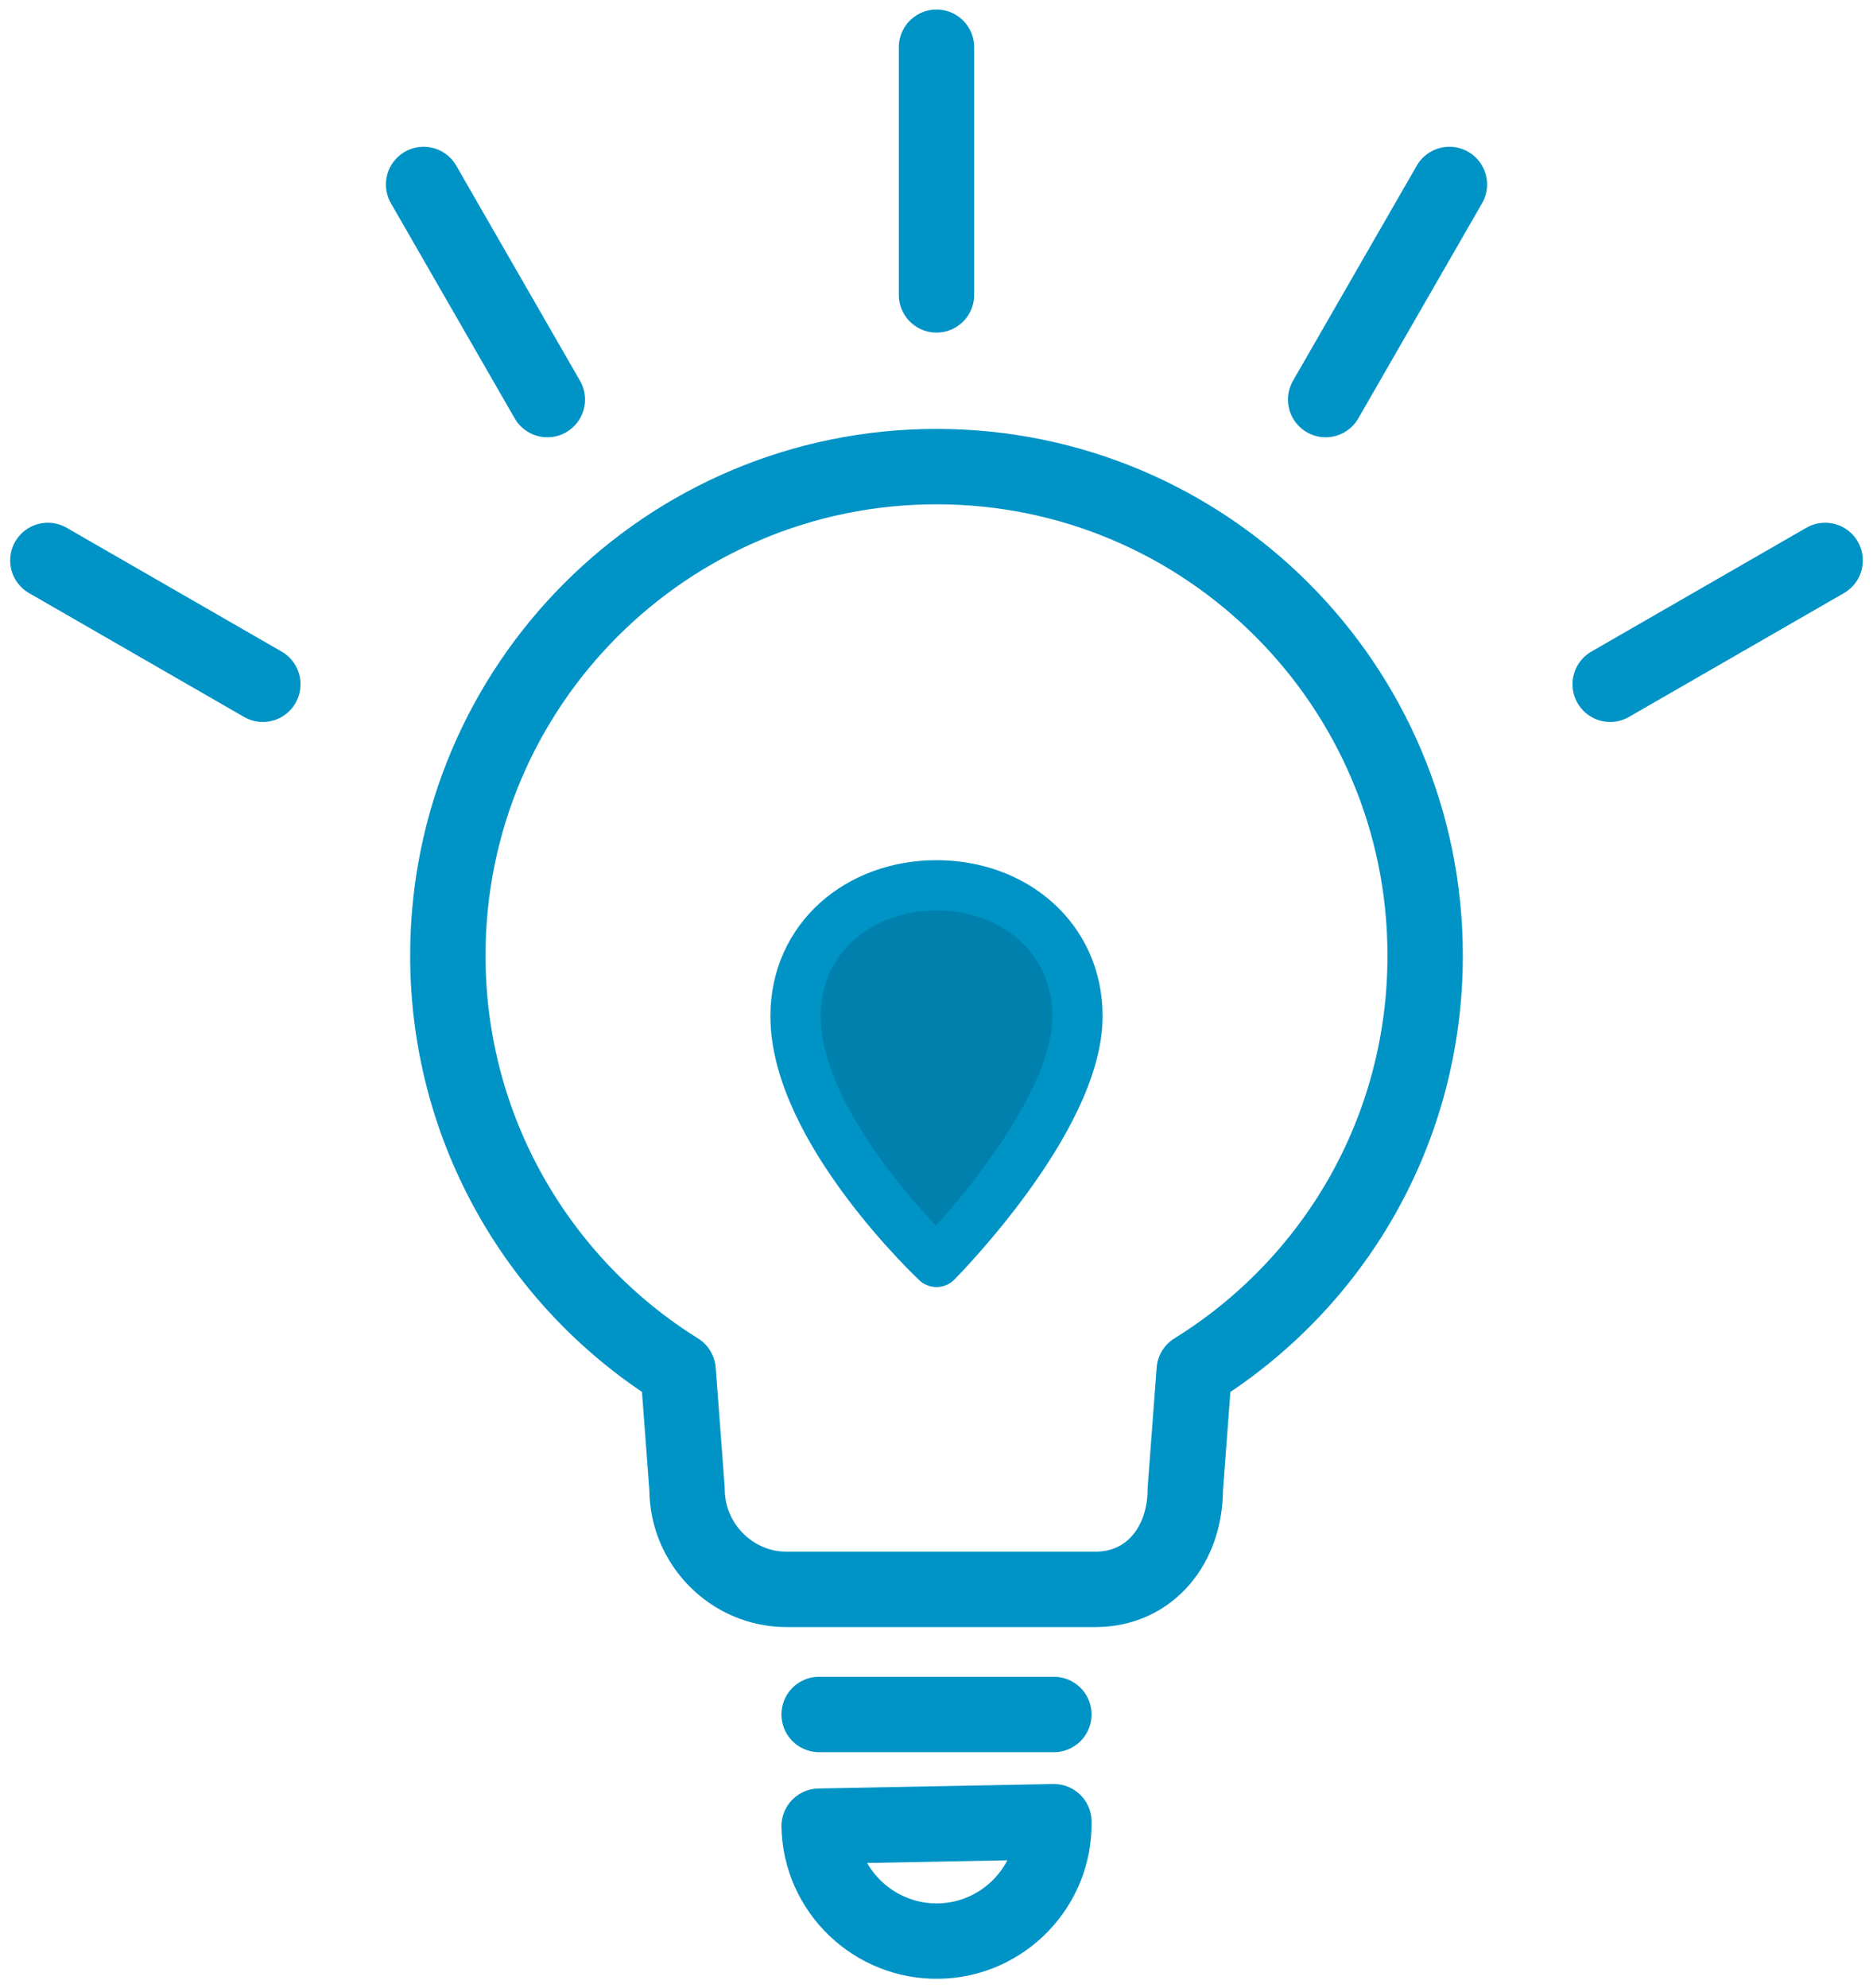 <?xml version="1.0" encoding="utf-8"?>
<svg version="1.1"  xmlns="http://www.w3.org/2000/svg" xmlns:xlink="http://www.w3.org/1999/xlink" x="0px"
	 y="0px" viewBox="0 0 293.6 311.4" style="enable-background:new 0 0 293.6 311.4;" xml:space="preserve">
<style type="text/css">
	.st0{fill:none;stroke:#0093C6;stroke-width:11.812;stroke-linecap:round;stroke-linejoin:round;stroke-miterlimit:10;}
	.st1{fill:#0080AD;stroke:#0093C6;stroke-width:7.875;stroke-linecap:round;stroke-linejoin:round;stroke-miterlimit:10;}
</style>
<path class="st0" d="M223.4,149.7c0-42.3-34.3-76.6-76.6-76.6s-76.6,34.3-76.6,76.6c0,27.4,14.4,51.5,36.1,65l1.4,18.6
	c0,8.6,7,15.7,15.6,15.7h48.4c8.6,0,14.1-7,14.1-15.7l1.4-18.6C209,201.2,223.4,177.2,223.4,149.7z"/>
<path class="st1" d="M124.7,159.2c0-12.2,9.9-20.5,22.1-20.5c12.2,0,22.1,8.3,22.1,20.5c0,16.3-22.1,38.5-22.1,38.5
	S124.7,177,124.7,159.2z"/>
<path class="st0" d="M147.2,304.1c10.1-0.2,18.2-8.6,18-18.7l-36.8,0.7C128.6,296.2,137,304.3,147.2,304.1z"/>
<line class="st0" x1="128.4" y1="268.6" x2="165.2" y2="268.6"/>
<line class="st0" x1="146.8" y1="7.4" x2="146.8" y2="46.2"/>
<line class="st0" x1="66.4" y1="28.9" x2="85.8" y2="62.6"/>
<line class="st0" x1="7.5" y1="87.8" x2="41.2" y2="107.2"/>
<line class="st0" x1="286.1" y1="87.8" x2="252.4" y2="107.2"/>
<line class="st0" x1="227.2" y1="28.9" x2="207.8" y2="62.6"/>
</svg>
